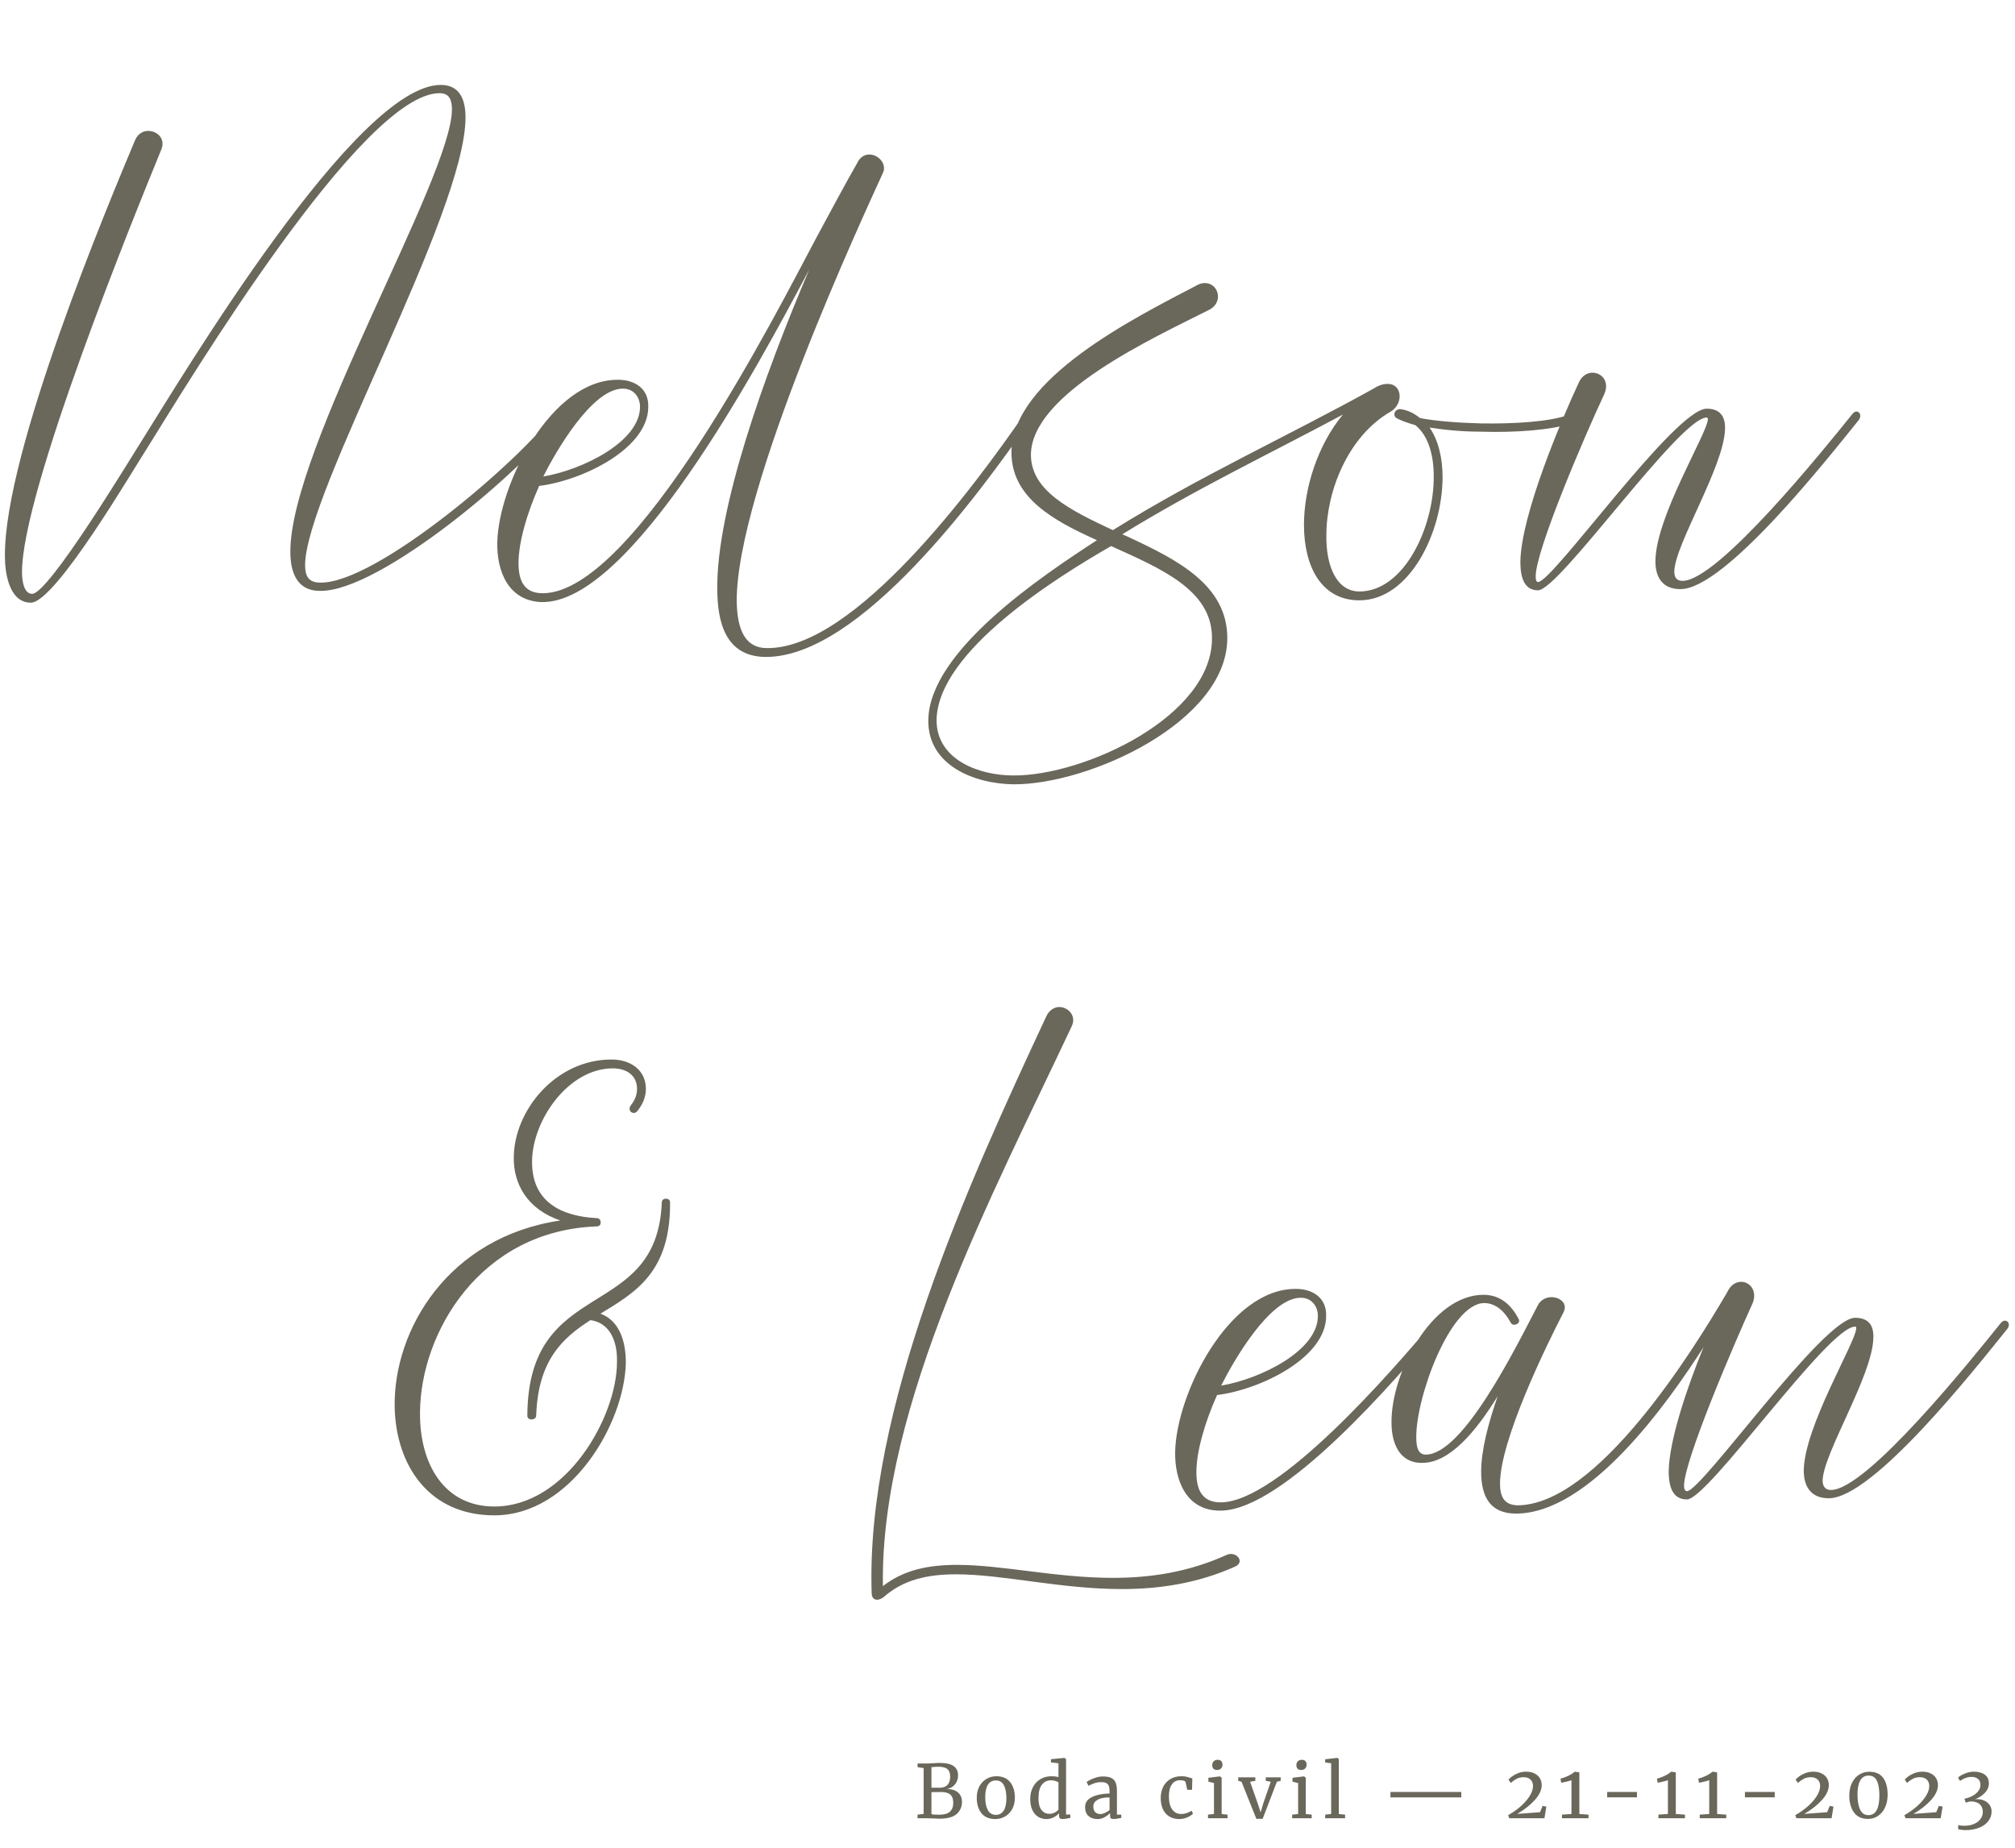 <svg width="410" height="376" viewBox="0 0 410 376" fill="none" xmlns="http://www.w3.org/2000/svg">
<path d="M112.72 84.24C113.56 83.16 114.88 84.12 114.16 85.2C106.84 95.4 77.32 120.48 65.08 120.24C60.4 120.24 59.08 116.4 59.08 112.32C58.96 91.32 91.84 36.24 91.96 22.32C91.96 20.4 91.48 18.96 89.44 18.96C73.72 18.96 38.32 77.76 30.16 90.84C27.4 95.04 11.32 122.64 6.28 122.64C1.84 122.64 1 116.52 1 113.28C0.76 92.04 22.24 41.04 27.52 28.44C28.12 27.12 29.2 26.64 30.16 26.64C31.96 26.64 33.76 28.2 32.8 30.48C27.4 43.68 4.36 100.2 4.48 116.52C4.48 117.72 4.72 120.84 6.52 120.84C9.88 120.96 26.56 93.24 28.72 89.88C37.48 75.96 72.52 17.28 89.68 17.28C93.64 17.28 94.72 20.4 94.72 23.88C94.72 43.44 62.2 100.08 62.08 114.96C62.08 117.12 62.68 118.56 65.2 118.56C76.6 118.68 105.52 93.96 112.72 84.24ZM208.345 84.36C209.305 82.92 210.625 84 209.785 85.32C199.345 100.44 174.865 133.92 155.665 133.68C147.625 133.56 145.945 126.6 145.945 119.76C145.825 103.56 155.305 76.8 164.665 54.84C153.745 75.48 128.185 122.88 110.185 122.52C103.465 122.28 101.065 116.28 101.185 110.4C101.425 98.64 112.105 77.16 125.785 77.28C129.145 77.28 132.025 79.08 131.905 82.8C131.905 91.32 118.465 97.8 109.705 98.88C107.185 104.52 105.505 110.4 105.505 114.6C105.505 118.08 106.585 120.72 110.425 120.72C129.145 120.72 158.065 63.48 165.985 48.6C169.225 42.6 172.105 37.2 174.385 33.24C174.985 31.92 175.945 31.44 176.905 31.44C178.705 31.44 180.505 33.36 179.665 35.16C176.065 43.08 149.665 99.72 149.905 122.52C150.025 128.28 151.705 131.88 156.025 131.88C173.905 132.12 198.505 98.64 208.345 84.36ZM126.745 79.08C120.385 79.08 112.945 92.16 110.545 96.96C118.465 95.64 130.225 89.88 130.225 82.8C130.225 80.76 128.905 79.08 126.745 79.08ZM318.964 84.48C320.764 83.88 321.364 85.56 319.684 86.16C315.844 87.48 308.404 88.08 301.204 87.84C297.484 87.84 293.884 87.48 290.884 87C292.684 89.64 293.524 93.24 293.524 97.08C293.524 108.36 286.804 122.16 276.604 122.16C268.804 122.16 265.324 115.2 265.324 106.8C265.324 99.36 268.084 90.6 273.244 84.36C258.244 92.4 243.124 99.6 228.364 108.72L229.444 109.2C239.524 113.88 249.724 119.04 249.724 129.84C249.724 146.88 221.524 159.72 206.164 159.6C198.244 159.48 188.764 155.76 188.884 146.52C189.124 132.36 212.164 117.12 223.204 109.92C214.084 105.84 205.804 101.16 205.804 92.04C205.924 77.04 230.884 64.68 243.484 58.08C244.084 57.72 244.684 57.6 245.164 57.6C247.924 57.6 249.004 61.44 246.124 63C234.724 68.76 209.884 80.04 209.764 92.52C209.764 99.84 217.684 103.8 226.444 107.88C243.964 96.96 261.724 88.92 279.484 79.08C280.564 78.36 281.524 78.12 282.364 78.12C285.364 78.12 285.604 82.2 282.964 83.76C274.204 88.8 269.884 100.08 269.884 108.84C269.764 115.32 272.044 120.36 276.604 120.36C285.724 120.36 291.844 107.16 291.724 96.84C291.724 92.4 290.524 88.56 288.004 86.52C286.324 86.04 285.004 85.56 284.164 85.08C283.204 84.48 283.924 83.04 285.124 83.28C286.684 83.52 287.884 84.24 288.964 85.08C292.084 85.68 296.644 86.04 301.324 86.16C308.164 86.28 315.364 85.8 318.964 84.48ZM246.604 129.6C246.484 120 236.164 115.68 226.084 111.12C215.044 117.48 190.804 132.48 190.564 146.52C190.564 154.68 199.324 157.8 206.164 157.8C220.564 157.92 246.964 145.68 246.604 129.6ZM376.915 84.24C377.875 83.04 379.075 84.24 378.235 85.44C371.755 93.48 350.875 120 341.875 119.88C338.395 119.88 336.835 117.6 336.835 114.24C336.835 105.24 347.395 88.2 347.515 85.32C347.515 85.08 347.395 84.96 347.275 84.96C341.755 84.96 317.275 120.12 312.955 120.12C310.315 120.12 309.355 117.84 309.355 114.36C309.475 104.76 317.755 85.32 321.235 77.88C321.835 76.44 323.035 75.84 323.995 75.84C325.915 75.84 327.595 77.64 326.395 80.28C322.555 88.44 312.355 112.2 312.475 117.36C312.475 117.96 312.595 118.44 312.955 118.44C315.955 118.44 340.795 83.16 347.275 83.16C350.035 83.16 351.115 84.84 350.995 87.36C350.755 95.04 340.795 110.76 340.675 116.28C340.675 117.36 341.035 118.2 342.355 118.2C349.555 118.2 371.035 91.56 376.915 84.24ZM136.341 244.64C136.461 258.92 129.261 263 122.181 267.32C125.781 268.64 127.341 272.48 127.341 277.28C127.101 289.64 116.181 308.36 100.581 308.36C87.261 308.36 80.541 298.16 80.301 286.28C80.061 270.56 91.221 251.72 114.021 248.36C107.301 246.08 104.421 240.92 104.541 235.4C104.661 226.04 112.941 215.6 124.461 215.6C128.181 215.6 131.421 217.64 131.421 221.6C131.421 223.16 130.821 224.72 129.621 226.16C128.901 227 127.461 226.04 128.421 224.84C129.261 223.76 129.621 222.68 129.621 221.6C129.621 218.72 127.341 217.4 124.701 217.4C115.701 217.4 108.381 227.84 108.261 236.24C108.141 244.52 114.141 247.52 121.461 247.88C122.421 247.88 122.541 249.56 121.461 249.56C97.701 250.4 85.581 271.16 85.461 287.36C85.341 297.92 90.381 306.56 100.581 306.56C115.221 306.56 125.541 288.32 125.541 277.16C125.661 272.6 123.861 269.12 120.141 268.64C114.501 272.24 109.461 276.8 109.101 288.08C109.101 289.04 107.301 289.16 107.301 288.08C107.421 259.4 133.701 269.24 134.661 244.64C134.661 243.68 136.341 243.68 136.341 244.64ZM249.607 316.4C251.527 315.56 253.447 317.84 251.287 318.8C243.487 322.28 235.687 323.36 228.247 323.36C215.767 323.36 204.127 320.36 194.527 320.36C188.767 320.36 183.847 321.44 179.887 324.92C178.927 325.76 177.487 325.88 177.367 324.32C176.047 286.88 196.927 241.04 212.887 206.84C213.487 205.52 214.567 204.92 215.527 204.92C217.327 204.92 219.127 206.72 218.047 208.88C202.327 242.36 179.047 286.04 179.647 322.76C183.967 319.4 189.007 318.44 194.767 318.44C204.007 318.44 214.807 321.08 226.447 321.08C233.887 321.08 241.687 320 249.607 316.4ZM291.435 269.24C292.515 268.16 293.595 268.88 292.755 270.32C284.115 280.64 261.075 307.52 248.235 307.4C241.395 307.4 238.995 301.28 239.115 295.4C239.355 283.64 250.035 262.16 263.715 262.28C267.075 262.28 269.955 264.08 269.835 267.8C269.835 276.32 256.395 282.8 247.635 283.88C245.115 289.52 243.435 295.4 243.435 299.6C243.435 302.84 244.395 305.72 248.355 305.72C260.115 305.72 283.275 278.96 291.435 269.24ZM264.675 264.08C258.315 264.08 250.875 277.16 248.475 281.96C256.395 280.64 268.155 274.88 268.155 267.8C268.155 265.76 266.835 264.08 264.675 264.08ZM407.096 269.24C408.056 268.04 409.376 269.24 408.416 270.44C401.936 278.48 381.056 305 372.056 304.88C368.576 304.88 367.016 302.6 367.016 299.24C367.136 290.24 377.576 273.2 377.696 270.32C377.696 270.08 377.696 269.96 377.456 269.96C371.936 269.96 347.576 305.12 343.256 305.12C340.496 305.12 339.536 302.84 339.536 299.36C339.656 293.12 343.136 282.68 346.616 274.16C339.296 285.56 323.456 308 308.456 308C303.176 308 301.376 304.52 301.376 299.48C301.376 295.16 302.816 289.64 304.736 284.12C300.296 291.32 294.896 297.8 289.256 297.68C284.696 297.68 283.136 293.6 283.136 289.52C283.016 279.44 291.296 263.48 301.856 263.48C305.336 263.48 307.616 265.64 309.056 268.52C309.416 269.36 307.856 270.08 307.376 269.12C306.296 267.08 304.496 265.16 301.976 265.16C295.016 265.28 288.056 284.48 288.176 292.52C288.176 293.84 288.296 296 290.096 296C297.656 296 308.216 274.64 312.896 265.64C313.496 264.44 314.696 263.96 315.656 263.96C317.456 263.96 319.136 265.28 318.056 267.2C314.576 273.92 305.216 293.12 305.216 301.88C305.216 304.4 305.936 306.2 308.696 306.32C324.896 306.32 344.336 275.12 351.416 263C352.136 261.44 353.216 260.84 354.296 260.84C356.096 260.84 357.656 262.76 356.576 265.28C352.856 273.44 342.656 297.2 342.656 302.36C342.656 303.08 342.896 303.44 343.256 303.44C346.256 303.44 370.976 268.16 377.456 268.16C380.336 268.16 381.296 269.84 381.176 272.36C380.936 280.04 370.976 295.76 370.856 301.28C370.856 302.36 371.336 303.2 372.536 303.2C379.856 303.2 401.216 276.56 407.096 269.24Z" fill="#6A675B"/>
<path d="M187.935 359.785L186.705 359.605V358.855H188.73C189.07 358.855 189.5 358.835 190.02 358.795C190.5 358.755 190.855 358.735 191.085 358.735C192.465 358.735 193.45 358.95 194.04 359.38C194.64 359.81 194.94 360.44 194.94 361.27C194.94 361.98 194.735 362.59 194.325 363.1C193.915 363.61 193.355 363.93 192.645 364.06C193.605 364.04 194.36 364.265 194.91 364.735C195.46 365.205 195.735 365.845 195.735 366.655C195.735 367.665 195.375 368.49 194.655 369.13C193.945 369.77 192.765 370.09 191.115 370.09C190.755 370.09 190.41 370.075 190.08 370.045C189.3 370.015 188.835 370 188.685 370H186.69V369.265L187.935 369.115V359.785ZM189.525 363.775C189.665 363.785 189.95 363.79 190.38 363.79H191.205C191.905 363.79 192.435 363.595 192.795 363.205C193.155 362.815 193.335 362.26 193.335 361.54C193.335 360.84 193.155 360.33 192.795 360.01C192.435 359.68 191.82 359.515 190.95 359.515C190.59 359.515 190.22 359.535 189.84 359.575L189.525 359.605V363.775ZM189.525 369.16C189.755 369.24 190.275 369.28 191.085 369.28C192.095 369.28 192.825 369.075 193.275 368.665C193.735 368.245 193.965 367.645 193.965 366.865C193.965 366.095 193.765 365.535 193.365 365.185C192.975 364.835 192.34 364.66 191.46 364.66C190.44 364.66 189.795 364.67 189.525 364.69V369.16ZM198.744 365.815C198.744 364.915 198.929 364.135 199.299 363.475C199.669 362.815 200.154 362.315 200.754 361.975C201.364 361.625 202.014 361.45 202.704 361.45C203.964 361.45 204.909 361.85 205.539 362.65C206.179 363.45 206.499 364.5 206.499 365.8C206.499 366.71 206.314 367.495 205.944 368.155C205.574 368.815 205.084 369.315 204.474 369.655C203.874 369.995 203.229 370.165 202.539 370.165C201.279 370.165 200.329 369.765 199.689 368.965C199.059 368.165 198.744 367.115 198.744 365.815ZM202.629 369.31C203.319 369.31 203.849 369.025 204.219 368.455C204.589 367.885 204.774 367.04 204.774 365.92C204.774 364.81 204.604 363.93 204.264 363.28C203.924 362.63 203.379 362.305 202.629 362.305C201.939 362.305 201.404 362.59 201.024 363.16C200.654 363.73 200.469 364.575 200.469 365.695C200.469 366.805 200.644 367.685 200.994 368.335C201.344 368.985 201.889 369.31 202.629 369.31ZM212.91 370.165C212.31 370.165 211.76 370.015 211.26 369.715C210.76 369.415 210.36 368.955 210.06 368.335C209.77 367.715 209.625 366.95 209.625 366.04C209.625 365.19 209.8 364.415 210.15 363.715C210.5 363.015 211 362.465 211.65 362.065C212.31 361.655 213.085 361.45 213.975 361.45C214.485 361.45 214.95 361.505 215.37 361.615V358.81L213.84 358.63V357.985L216.54 357.715H216.585L216.915 357.955V369.235H217.785V369.925C217.465 369.995 217.185 370.05 216.945 370.09C216.715 370.13 216.47 370.15 216.21 370.15C215.95 370.15 215.765 370.105 215.655 370.015C215.545 369.925 215.49 369.735 215.49 369.445V368.965C215.21 369.305 214.84 369.59 214.38 369.82C213.93 370.05 213.44 370.165 212.91 370.165ZM213.51 369.1C213.9 369.1 214.265 369.015 214.605 368.845C214.945 368.665 215.2 368.46 215.37 368.23V362.74C215.29 362.62 215.1 362.515 214.8 362.425C214.51 362.325 214.2 362.275 213.87 362.275C213.09 362.275 212.465 362.575 211.995 363.175C211.535 363.765 211.305 364.68 211.305 365.92C211.305 367 211.51 367.8 211.92 368.32C212.33 368.84 212.86 369.1 213.51 369.1ZM220.786 367.75C220.786 366.81 221.256 366.12 222.196 365.68C223.136 365.23 224.326 364.99 225.766 364.96V364.54C225.766 364.07 225.716 363.7 225.616 363.43C225.516 363.16 225.341 362.965 225.091 362.845C224.851 362.715 224.506 362.65 224.056 362.65C223.546 362.65 223.086 362.725 222.676 362.875C222.276 363.015 221.876 363.19 221.476 363.4L221.101 362.62C221.231 362.51 221.471 362.365 221.821 362.185C222.171 362.005 222.576 361.845 223.036 361.705C223.496 361.565 223.956 361.495 224.416 361.495C225.126 361.495 225.686 361.595 226.096 361.795C226.516 361.985 226.816 362.295 226.996 362.725C227.176 363.155 227.266 363.73 227.266 364.45V369.265H228.151V369.925C227.951 369.975 227.696 370.025 227.386 370.075C227.086 370.125 226.821 370.15 226.591 370.15C226.311 370.15 226.121 370.105 226.021 370.015C225.921 369.935 225.871 369.75 225.871 369.46V368.965C225.571 369.265 225.201 369.54 224.761 369.79C224.331 370.04 223.841 370.165 223.291 370.165C222.571 370.165 221.971 369.96 221.491 369.55C221.021 369.13 220.786 368.53 220.786 367.75ZM223.936 369.145C224.196 369.145 224.496 369.065 224.836 368.905C225.176 368.745 225.486 368.555 225.766 368.335V365.755C224.676 365.755 223.851 365.925 223.291 366.265C222.741 366.595 222.466 367.03 222.466 367.57C222.466 368.11 222.596 368.51 222.856 368.77C223.126 369.02 223.486 369.145 223.936 369.145ZM236.174 365.89C236.174 365.06 236.334 364.31 236.654 363.64C236.984 362.97 237.464 362.44 238.094 362.05C238.734 361.65 239.499 361.45 240.389 361.45C240.819 361.45 241.189 361.49 241.499 361.57C241.809 361.65 242.179 361.76 242.609 361.9L242.549 364.21H241.574L241.244 362.68C241.184 362.4 240.804 362.26 240.104 362.26C239.404 362.26 238.849 362.545 238.439 363.115C238.039 363.675 237.839 364.475 237.839 365.515C237.839 366.695 238.064 367.595 238.514 368.215C238.974 368.825 239.569 369.13 240.299 369.13C240.719 369.13 241.114 369.065 241.484 368.935C241.864 368.805 242.189 368.65 242.459 368.47L242.744 369.07C242.474 369.35 242.074 369.605 241.544 369.835C241.024 370.055 240.494 370.165 239.954 370.165C239.134 370.165 238.439 369.98 237.869 369.61C237.309 369.24 236.884 368.735 236.594 368.095C236.314 367.445 236.174 366.71 236.174 365.89ZM247.614 360.175C247.294 360.175 247.054 360.085 246.894 359.905C246.734 359.725 246.654 359.495 246.654 359.215C246.654 358.895 246.749 358.63 246.939 358.42C247.139 358.21 247.409 358.105 247.749 358.105C248.089 358.105 248.339 358.195 248.499 358.375C248.659 358.555 248.739 358.785 248.739 359.065C248.739 359.405 248.639 359.675 248.439 359.875C248.249 360.075 247.979 360.175 247.629 360.175H247.614ZM247.014 362.83L245.874 362.56V361.765L248.199 361.48H248.229L248.574 361.75V369.145L249.774 369.265V370H245.799V369.265L247.014 369.13V362.83ZM251.949 361.675H255.429V362.38L254.364 362.575L255.879 366.895L256.509 368.8L257.049 366.955L258.564 362.575L257.544 362.38V361.675H260.589V362.38L259.809 362.575L256.914 370.12H255.639L252.624 362.575L251.949 362.38V361.675ZM264.735 360.175C264.415 360.175 264.175 360.085 264.015 359.905C263.855 359.725 263.775 359.495 263.775 359.215C263.775 358.895 263.87 358.63 264.06 358.42C264.26 358.21 264.53 358.105 264.87 358.105C265.21 358.105 265.46 358.195 265.62 358.375C265.78 358.555 265.86 358.785 265.86 359.065C265.86 359.405 265.76 359.675 265.56 359.875C265.37 360.075 265.1 360.175 264.75 360.175H264.735ZM264.135 362.83L262.995 362.56V361.765L265.32 361.48H265.35L265.695 361.75V369.145L266.895 369.265V370H262.92V369.265L264.135 369.13V362.83ZM270.855 358.81L269.64 358.645V358L272.055 357.715H272.085L272.415 357.94V369.145L273.69 369.265V370H269.64V369.265L270.855 369.13V358.81ZM297.334 365.755H282.919V364.645H297.334V365.755ZM306.873 369.37C307.793 368.85 308.638 368.255 309.408 367.585C310.178 366.905 310.788 366.205 311.238 365.485C311.698 364.765 311.928 364.085 311.928 363.445C311.928 362.895 311.763 362.46 311.433 362.14C311.103 361.81 310.633 361.645 310.023 361.645C309.453 361.645 308.963 361.76 308.553 361.99C308.143 362.21 307.763 362.485 307.413 362.815L306.933 362.14C307.283 361.73 307.783 361.36 308.433 361.03C309.083 360.69 309.778 360.52 310.518 360.52C311.218 360.52 311.808 360.65 312.288 360.91C312.768 361.16 313.123 361.49 313.353 361.9C313.583 362.31 313.698 362.76 313.698 363.25C313.698 364.24 313.223 365.26 312.273 366.31C311.323 367.35 310.133 368.285 308.703 369.115L313.353 368.77L313.878 367.48L314.643 367.63L314.253 370H307.098L306.873 369.37ZM319.752 362.26C319.542 362.34 319.212 362.435 318.762 362.545C318.312 362.655 317.947 362.73 317.667 362.77L317.517 361.93C318.027 361.82 318.547 361.635 319.077 361.375C319.617 361.115 320.067 360.83 320.427 360.52H320.442L321.357 360.67V369.13L323.217 369.265V370H317.817V369.265L319.752 369.13V362.26ZM333.079 365.74H327.019V364.645H333.079V365.74ZM339.378 362.26C339.168 362.34 338.838 362.435 338.388 362.545C337.938 362.655 337.573 362.73 337.293 362.77L337.143 361.93C337.653 361.82 338.173 361.635 338.703 361.375C339.243 361.115 339.693 360.83 340.053 360.52H340.068L340.983 360.67V369.13L342.843 369.265V370H337.443V369.265L339.378 369.13V362.26ZM347.784 362.26C347.574 362.34 347.244 362.435 346.794 362.545C346.344 362.655 345.979 362.73 345.699 362.77L345.549 361.93C346.059 361.82 346.579 361.635 347.109 361.375C347.649 361.115 348.099 360.83 348.459 360.52H348.474L349.389 360.67V369.13L351.249 369.265V370H345.849V369.265L347.784 369.13V362.26ZM361.111 365.74H355.051V364.645H361.111V365.74ZM365.295 369.37C366.215 368.85 367.06 368.255 367.83 367.585C368.6 366.905 369.21 366.205 369.66 365.485C370.12 364.765 370.35 364.085 370.35 363.445C370.35 362.895 370.185 362.46 369.855 362.14C369.525 361.81 369.055 361.645 368.445 361.645C367.875 361.645 367.385 361.76 366.975 361.99C366.565 362.21 366.185 362.485 365.835 362.815L365.355 362.14C365.705 361.73 366.205 361.36 366.855 361.03C367.505 360.69 368.2 360.52 368.94 360.52C369.64 360.52 370.23 360.65 370.71 360.91C371.19 361.16 371.545 361.49 371.775 361.9C372.005 362.31 372.12 362.76 372.12 363.25C372.12 364.24 371.645 365.26 370.695 366.31C369.745 367.35 368.555 368.285 367.125 369.115L371.775 368.77L372.3 367.48L373.065 367.63L372.675 370H365.52L365.295 369.37ZM380.109 370.135C378.829 370.135 377.869 369.695 377.229 368.815C376.599 367.925 376.284 366.78 376.284 365.38C376.284 364.4 376.464 363.545 376.824 362.815C377.184 362.075 377.674 361.51 378.294 361.12C378.914 360.73 379.594 360.535 380.334 360.535C381.634 360.535 382.584 360.955 383.184 361.795C383.784 362.625 384.084 363.765 384.084 365.215C384.084 366.185 383.909 367.045 383.559 367.795C383.219 368.535 382.744 369.11 382.134 369.52C381.534 369.93 380.859 370.135 380.109 370.135ZM380.169 369.37C381.659 369.37 382.404 368.035 382.404 365.365C382.404 364.065 382.234 363.065 381.894 362.365C381.564 361.665 381.004 361.315 380.214 361.315C379.444 361.315 378.874 361.65 378.504 362.32C378.134 362.98 377.949 363.93 377.949 365.17C377.949 366.44 378.124 367.46 378.474 368.23C378.834 368.99 379.399 369.37 380.169 369.37ZM387.498 369.37C388.418 368.85 389.263 368.255 390.033 367.585C390.803 366.905 391.413 366.205 391.863 365.485C392.323 364.765 392.553 364.085 392.553 363.445C392.553 362.895 392.388 362.46 392.058 362.14C391.728 361.81 391.258 361.645 390.648 361.645C390.078 361.645 389.588 361.76 389.178 361.99C388.768 362.21 388.388 362.485 388.038 362.815L387.558 362.14C387.908 361.73 388.408 361.36 389.058 361.03C389.708 360.69 390.403 360.52 391.143 360.52C391.843 360.52 392.433 360.65 392.913 360.91C393.393 361.16 393.748 361.49 393.978 361.9C394.208 362.31 394.323 362.76 394.323 363.25C394.323 364.24 393.848 365.26 392.898 366.31C391.948 367.35 390.758 368.285 389.328 369.115L393.978 368.77L394.503 367.48L395.268 367.63L394.878 370H387.723L387.498 369.37ZM399.913 372.415C399.683 372.415 399.428 372.395 399.148 372.355C398.868 372.325 398.633 372.285 398.443 372.235V371.38C398.773 371.48 399.168 371.53 399.628 371.53C400.418 371.53 401.098 371.405 401.668 371.155C402.248 370.905 402.688 370.565 402.988 370.135C403.298 369.705 403.453 369.235 403.453 368.725C403.453 368.045 403.243 367.52 402.823 367.15C402.413 366.77 401.778 366.575 400.918 366.565L400.453 366.685C400.123 366.785 399.963 366.83 399.973 366.82L399.718 366.025C400.138 365.945 400.533 365.825 400.903 365.665C401.523 365.405 402.023 365.06 402.403 364.63C402.783 364.19 402.973 363.725 402.973 363.235C402.973 362.665 402.803 362.25 402.463 361.99C402.133 361.72 401.708 361.585 401.188 361.585C400.738 361.585 400.303 361.665 399.883 361.825C399.473 361.985 399.118 362.18 398.818 362.41L398.413 361.735C398.693 361.455 399.138 361.185 399.748 360.925C400.368 360.655 400.998 360.52 401.638 360.52C402.548 360.52 403.283 360.72 403.843 361.12C404.403 361.51 404.683 362.11 404.683 362.92C404.683 363.63 404.403 364.275 403.843 364.855C403.283 365.435 402.618 365.86 401.848 366.13C401.948 366.12 402.088 366.115 402.268 366.115C402.858 366.115 403.378 366.225 403.828 366.445C404.278 366.665 404.623 366.965 404.863 367.345C405.113 367.715 405.238 368.135 405.238 368.605C405.238 369.335 405.018 369.99 404.578 370.57C404.138 371.15 403.513 371.6 402.703 371.92C401.903 372.25 400.973 372.415 399.913 372.415Z" fill="#6A675B"/>
</svg>
